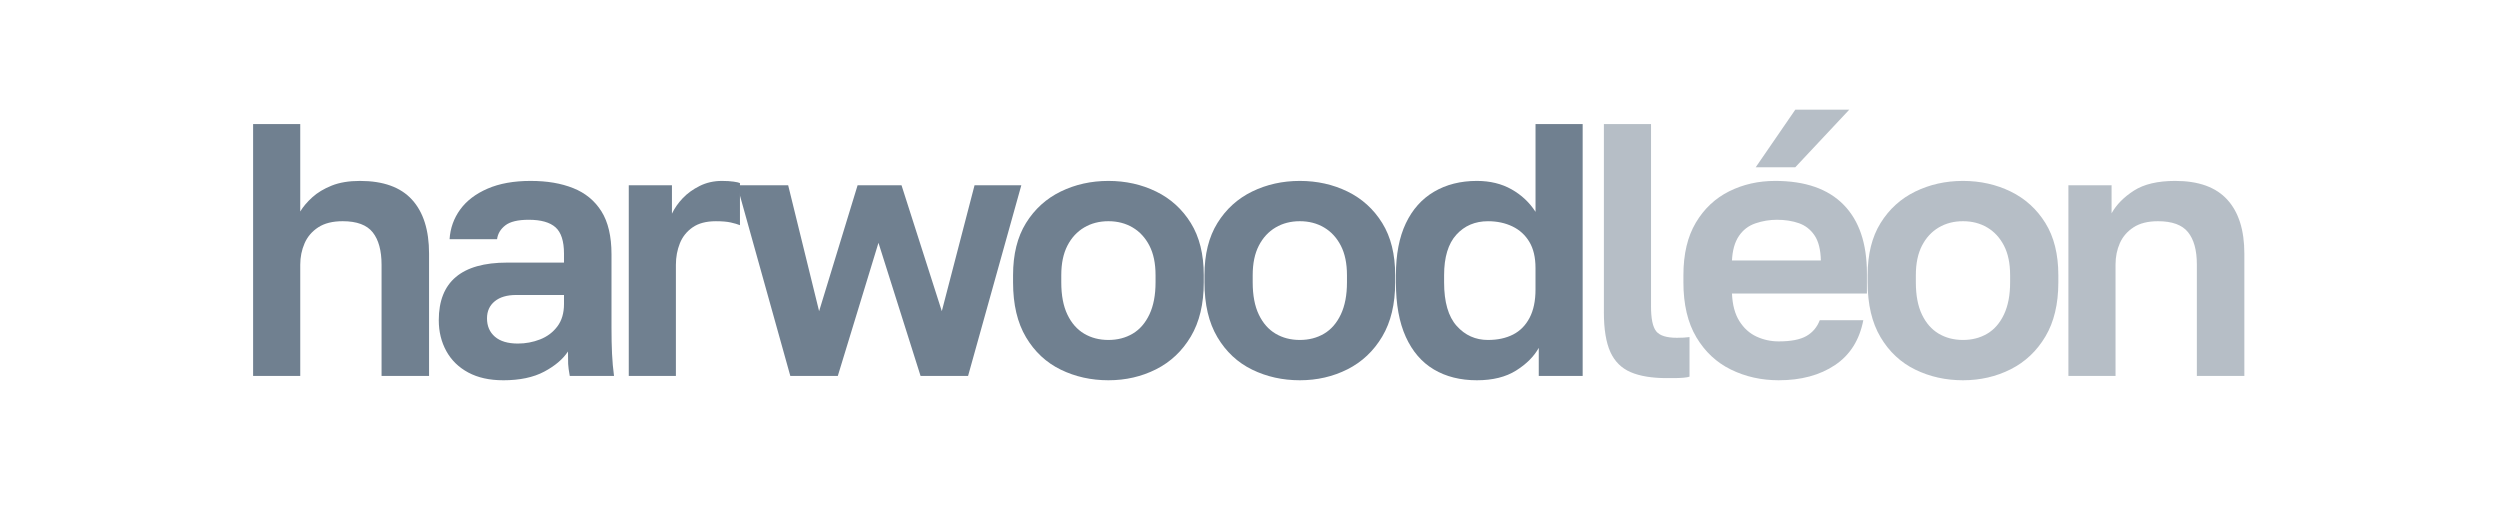<?xml version="1.0" encoding="UTF-8"?><svg id="Layer_1" xmlns="http://www.w3.org/2000/svg" viewBox="0 0 2132.62 439.19"><path d="M215.91,320.7V105.83h40.21v74.59c2.46-4.09,5.88-8.13,10.28-12.12,4.4-3.99,9.92-7.31,16.58-9.98,6.65-2.66,14.68-3.99,24.1-3.99,19.85,0,34.63,5.32,44.35,15.96,9.72,10.64,14.58,25.99,14.58,46.04v104.36h-40.52v-94.85c0-12.07-2.51-21.28-7.52-27.62-5.02-6.34-13.56-9.52-25.63-9.52-8.59,0-15.55,1.74-20.87,5.22-5.32,3.48-9.21,8.03-11.66,13.66-2.46,5.63-3.68,11.72-3.68,18.26v94.85h-40.21Z" fill="#708090"/><path d="M429.24,324.38c-11.67,0-21.59-2.2-29.77-6.6-8.19-4.4-14.43-10.48-18.72-18.26-4.3-7.77-6.45-16.58-6.45-26.4,0-16.37,4.86-28.65,14.58-36.83,9.72-8.18,24.3-12.28,43.74-12.28h48.5v-7.67c0-10.64-2.41-18.11-7.21-22.41-4.81-4.3-12.43-6.45-22.87-6.45-9.21,0-15.86,1.59-19.95,4.76-4.1,3.18-6.45,7.11-7.06,11.82h-40.52c.61-9.41,3.63-17.85,9.06-25.32,5.42-7.47,13.2-13.4,23.33-17.8,10.13-4.4,22.35-6.6,36.68-6.6s26.04,2.05,36.37,6.14c10.33,4.1,18.36,10.7,24.1,19.8,5.73,9.11,8.59,21.33,8.59,36.68v62.31c0,8.59.15,16.12.46,22.56.31,6.45.87,12.74,1.69,18.88h-37.75c-.82-4.5-1.28-7.93-1.38-10.28-.11-2.35-.15-5.88-.15-10.59-4.3,6.55-11.05,12.28-20.26,17.19-9.21,4.91-20.87,7.37-34.99,7.37ZM441.83,293.07c6.55,0,12.84-1.17,18.88-3.53,6.03-2.35,10.95-6.03,14.73-11.05,3.78-5.01,5.68-11.41,5.68-19.18v-7.67h-40.82c-7.78,0-13.87,1.79-18.26,5.37-4.4,3.58-6.6,8.44-6.6,14.58,0,6.55,2.25,11.77,6.75,15.65,4.5,3.89,11.05,5.83,19.65,5.83Z" fill="#708090"/><path d="M536.37,320.7v-162.68h36.83v24.25c2.25-4.71,5.32-9.1,9.21-13.2,3.88-4.09,8.7-7.57,14.43-10.44,5.73-2.86,12.07-4.3,19.03-4.3,3.88,0,7.21.21,9.98.61,2.76.41,4.55.82,5.37,1.23v35.91c-2.05-.82-4.66-1.58-7.83-2.3-3.17-.71-7.42-1.07-12.74-1.07-8.19,0-14.79,1.74-19.8,5.22-5.02,3.48-8.65,8.03-10.9,13.66-2.25,5.63-3.38,11.72-3.38,18.26v94.85h-40.21Z" fill="#708090"/><path d="M674.18,320.7l-45.43-162.68h43.59l26.4,107.43,32.84-107.43h37.45l34.38,107.43,27.93-107.43h39.9l-45.43,162.68h-40.52l-35.91-113.57-34.69,113.57h-40.52Z" fill="#708090"/><path d="M945.53,324.38c-14.73,0-28.29-3.02-40.67-9.06-12.38-6.03-22.25-15.24-29.62-27.62-7.37-12.38-11.05-27.98-11.05-46.81v-6.14c0-17.8,3.68-32.64,11.05-44.51,7.37-11.87,17.24-20.82,29.62-26.86,12.38-6.03,25.94-9.05,40.67-9.05s28.29,3.02,40.67,9.05c12.38,6.04,22.25,14.99,29.62,26.86,7.37,11.87,11.05,26.71,11.05,44.51v6.14c0,18.42-3.68,33.82-11.05,46.2-7.37,12.38-17.24,21.69-29.62,27.93-12.38,6.24-25.94,9.36-40.67,9.36ZM945.53,290c7.77,0,14.68-1.79,20.72-5.37,6.03-3.58,10.79-9.06,14.27-16.42,3.48-7.37,5.22-16.47,5.22-27.32v-6.14c0-10.02-1.74-18.42-5.22-25.17-3.48-6.75-8.24-11.92-14.27-15.5-6.04-3.58-12.95-5.37-20.72-5.37s-14.69,1.79-20.72,5.37c-6.04,3.58-10.8,8.75-14.27,15.5-3.48,6.75-5.22,15.15-5.22,25.17v6.14c0,11.05,1.74,20.21,5.22,27.47,3.48,7.27,8.24,12.69,14.27,16.27,6.03,3.58,12.94,5.37,20.72,5.37Z" fill="#708090"/><path d="M1108.82,324.38c-14.73,0-28.29-3.02-40.67-9.06-12.38-6.03-22.25-15.24-29.62-27.62-7.37-12.38-11.05-27.98-11.05-46.81v-6.14c0-17.8,3.68-32.64,11.05-44.51,7.37-11.87,17.24-20.82,29.62-26.86,12.38-6.03,25.94-9.05,40.67-9.05s28.29,3.02,40.67,9.05c12.38,6.04,22.25,14.99,29.62,26.86,7.37,11.87,11.05,26.71,11.05,44.51v6.14c0,18.42-3.68,33.82-11.05,46.2-7.37,12.38-17.24,21.69-29.62,27.93-12.38,6.24-25.94,9.36-40.67,9.36ZM1108.82,290c7.77,0,14.68-1.79,20.72-5.37,6.03-3.58,10.79-9.06,14.27-16.42,3.48-7.37,5.22-16.47,5.22-27.32v-6.14c0-10.02-1.74-18.42-5.22-25.17-3.48-6.75-8.24-11.92-14.27-15.5-6.04-3.58-12.95-5.37-20.72-5.37s-14.69,1.79-20.72,5.37c-6.04,3.58-10.8,8.75-14.27,15.5-3.48,6.75-5.22,15.15-5.22,25.17v6.14c0,11.05,1.74,20.21,5.22,27.47,3.48,7.27,8.24,12.69,14.27,16.27,6.03,3.58,12.94,5.37,20.72,5.37Z" fill="#708090"/><path d="M1259.84,324.38c-14.12,0-26.35-3.07-36.68-9.21-10.34-6.14-18.32-15.4-23.94-27.78-5.63-12.38-8.44-27.88-8.44-46.5v-6.14c0-17.6,2.81-32.33,8.44-44.2,5.63-11.87,13.66-20.87,24.1-27.01,10.44-6.14,22.61-9.21,36.53-9.21,11.25,0,21.13,2.41,29.62,7.21,8.49,4.81,15.29,11.2,20.41,19.18v-74.9h40.21v214.87h-37.45v-23.94c-4.1,7.37-10.54,13.81-19.34,19.34-8.8,5.53-19.95,8.29-33.46,8.29ZM1269.35,290c8.18,0,15.29-1.53,21.33-4.6,6.03-3.07,10.74-7.83,14.12-14.27,3.38-6.45,5.06-14.47,5.06-24.1v-18.42c0-9-1.74-16.42-5.22-22.25-3.48-5.83-8.29-10.23-14.43-13.2-6.14-2.96-13.1-4.45-20.87-4.45-11.05,0-20.06,3.84-27.01,11.51-6.96,7.67-10.44,19.18-10.44,34.53v6.14c0,16.78,3.58,29.16,10.74,37.14,7.16,7.98,16.06,11.97,26.7,11.97Z" fill="#708090"/><path d="M1421.6,322.54c-12.48,0-22.67-1.69-30.54-5.06-7.88-3.38-13.66-9.1-17.34-17.19-3.68-8.08-5.53-19.39-5.53-33.92V105.83h40.21v155.62c0,10.44,1.48,17.5,4.45,21.18,2.96,3.68,8.85,5.52,17.65,5.52,2.25,0,4.19-.05,5.83-.15,1.64-.1,3.27-.25,4.91-.46v33.76c-1.03.41-2.76.71-5.22.92-2.46.2-5.02.31-7.67.31h-6.75Z" fill="#708090" opacity=".51"/><path d="M1517.37,324.38c-14.73,0-28.29-3.02-40.67-9.06-12.38-6.03-22.25-15.24-29.62-27.62-7.37-12.38-11.05-27.98-11.05-46.81v-6.14c0-18,3.53-32.94,10.59-44.81,7.06-11.87,16.52-20.77,28.39-26.71,11.87-5.93,24.96-8.9,39.29-8.9,25.58,0,45.02,6.75,58.32,20.26,13.3,13.51,19.95,33.05,19.95,58.63v17.19h-115.11c.41,9.62,2.5,17.45,6.29,23.48,3.78,6.04,8.64,10.44,14.58,13.2,5.93,2.76,12.28,4.14,19.03,4.14,10.44,0,18.31-1.54,23.64-4.6,5.32-3.07,9.1-7.57,11.36-13.51h37.14c-3.28,16.99-11.36,29.77-24.25,38.37-12.89,8.59-28.85,12.89-47.88,12.89ZM1515.83,187.48c-6.35,0-12.48,1.03-18.42,3.07-5.94,2.05-10.64,5.68-14.12,10.9-3.48,5.22-5.42,12.12-5.83,20.72h75.82c-.21-9.21-2-16.32-5.37-21.33-3.38-5.01-7.83-8.49-13.35-10.44-5.53-1.94-11.77-2.92-18.72-2.92ZM1497.72,142.67l33.76-49.11h46.04l-46.04,49.11h-33.76Z" fill="#708090" opacity=".51"/><path d="M1674.52,324.38c-14.73,0-28.29-3.02-40.67-9.06-12.38-6.03-22.25-15.24-29.62-27.62-7.37-12.38-11.05-27.98-11.05-46.81v-6.14c0-17.8,3.68-32.64,11.05-44.51,7.37-11.87,17.24-20.82,29.62-26.86,12.38-6.03,25.94-9.05,40.67-9.05s28.29,3.02,40.67,9.05c12.38,6.04,22.25,14.99,29.62,26.86,7.37,11.87,11.05,26.71,11.05,44.51v6.14c0,18.42-3.68,33.82-11.05,46.2-7.37,12.38-17.24,21.69-29.62,27.93-12.38,6.24-25.94,9.36-40.67,9.36ZM1674.52,290c7.77,0,14.68-1.79,20.72-5.37,6.03-3.58,10.79-9.06,14.27-16.42,3.48-7.37,5.22-16.47,5.22-27.32v-6.14c0-10.02-1.74-18.42-5.22-25.17-3.48-6.75-8.24-11.92-14.27-15.5-6.04-3.58-12.95-5.37-20.72-5.37s-14.69,1.79-20.72,5.37c-6.04,3.58-10.8,8.75-14.27,15.5-3.48,6.75-5.22,15.15-5.22,25.17v6.14c0,11.05,1.74,20.21,5.22,27.47,3.48,7.27,8.24,12.69,14.27,16.27,6.03,3.58,12.94,5.37,20.72,5.37Z" fill="#708090" opacity=".51"/><path d="M1764.45,320.7v-162.68h36.83v23.94c4.09-7.37,10.44-13.81,19.03-19.34,8.59-5.53,20.36-8.29,35.3-8.29,19.85,0,34.63,5.32,44.35,15.96,9.72,10.64,14.58,25.99,14.58,46.04v104.36h-40.52v-95.15c0-12.07-2.51-21.23-7.52-27.47-5.02-6.24-13.56-9.36-25.63-9.36-8.59,0-15.55,1.74-20.87,5.22-5.32,3.48-9.21,7.98-11.66,13.51-2.46,5.53-3.68,11.56-3.68,18.11v95.15h-40.21Z" fill="#708090" opacity=".51"/></svg>